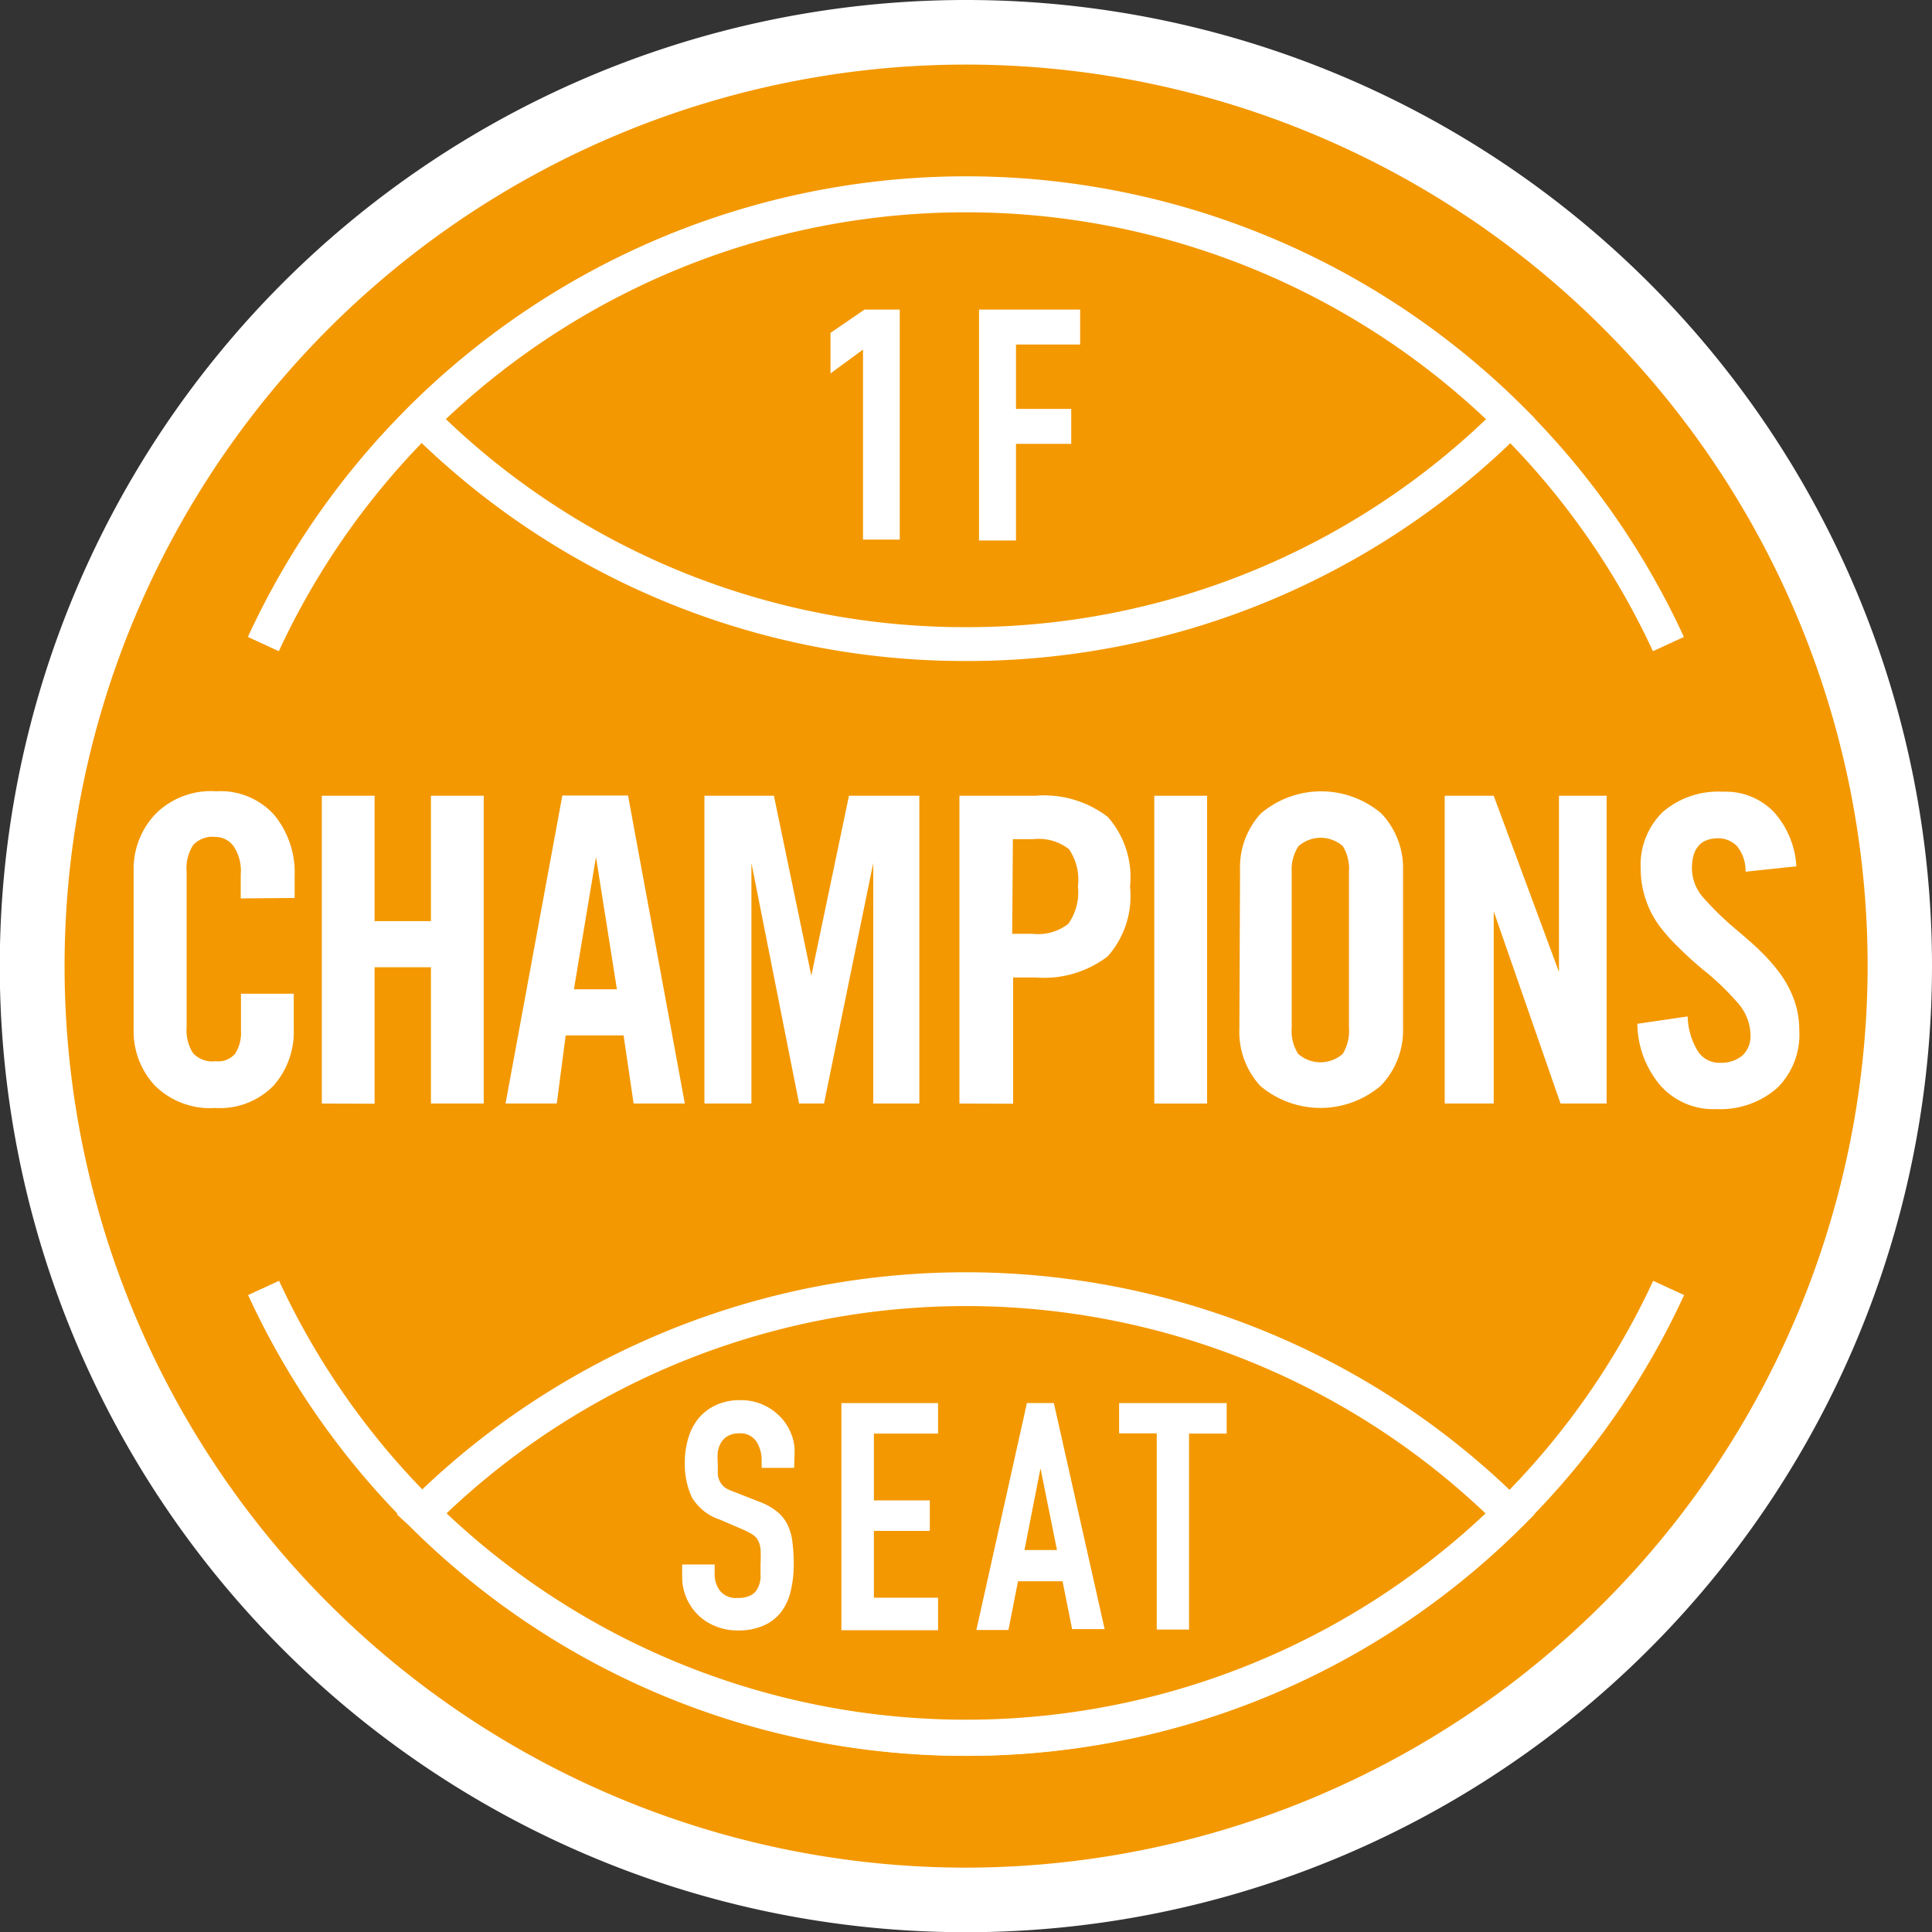 <?xml version="1.0" encoding="UTF-8"?> <svg xmlns="http://www.w3.org/2000/svg" viewBox="0 0 86.75 86.75"><rect x="0" y="0" width="86.75" height="86.75" fill="#333333" stroke="none"/><defs><style>.cls-1,.cls-3{fill:#fff;}.cls-2{fill:#f39800;}.cls-3{stroke:#fff;stroke-miterlimit:10;stroke-width:0.2px;}</style></defs><title>アセット 2</title><g id="レイヤー_2" data-name="レイヤー 2"><g id="デザイン"><path class="cls-1" d="M43.37,0A43.38,43.38,0,1,0,86.75,43.37,43.37,43.37,0,0,0,43.37,0Z"></path><path class="cls-2" d="M43.37,83.86A40.48,40.48,0,1,1,83.86,43.37,40.53,40.53,0,0,1,43.37,83.86Z"></path><path class="cls-1" d="M74.22,29.24a34,34,0,0,0-61.7,0l-1.39-.64a35.49,35.49,0,0,1,64.48,0Z"></path><path class="cls-1" d="M10.81,40.34V39.27A2,2,0,0,0,10.49,38a1,1,0,0,0-.82-.42,1.17,1.17,0,0,0-1,.37,1.89,1.89,0,0,0-.29,1.17v7a1.89,1.89,0,0,0,.29,1.17,1.17,1.17,0,0,0,1,.36,1,1,0,0,0,.89-.34,1.75,1.75,0,0,0,.26-1.05V44.62h2.37V46.2a3.64,3.64,0,0,1-.91,2.55,3.36,3.36,0,0,1-2.61,1,3.52,3.52,0,0,1-2.71-1A3.58,3.58,0,0,1,6,46.2V39.08A3.58,3.58,0,0,1,7,36.53a3.52,3.52,0,0,1,2.71-1,3.24,3.24,0,0,1,2.61,1.07,4.07,4.07,0,0,1,.91,2.72v1Z"></path><path class="cls-1" d="M14.45,49.55V35.73h2.37v5.63h2.53V35.73h2.37V49.55H19.35V43.43H16.82v6.13Z"></path><path class="cls-1" d="M25,49.55h-2.3l2.55-13.83h2.95l2.55,13.83h-2.3L28,46.49h-2.6Zm.77-5.13H27.7l-.94-5.94h0Z"></path><path class="cls-1" d="M41.28,35.73V49.55H39.21V38.75h0L37,49.55H35.88l-2.14-10.8h0v10.8H31.63V35.73h3.12l1.68,8.08h0l1.69-8.08Z"></path><path class="cls-1" d="M43.08,49.55V35.73h3.41a4.71,4.71,0,0,1,3.25.95,4.08,4.08,0,0,1,1,3.13,4.08,4.08,0,0,1-1,3.13,4.71,4.71,0,0,1-3.25.95h-1v5.67Zm2.37-7.62h.92a2.2,2.2,0,0,0,1.6-.45,2.44,2.44,0,0,0,.43-1.68A2.44,2.44,0,0,0,48,38.13a2.2,2.2,0,0,0-1.6-.45h-.92Z"></path><path class="cls-1" d="M51.83,49.55V35.73H54.2V49.55Z"></path><path class="cls-1" d="M55.68,39.08a3.58,3.58,0,0,1,.93-2.55,4.18,4.18,0,0,1,5.42,0A3.58,3.58,0,0,1,63,39.08V46.2A3.58,3.58,0,0,1,62,48.75a4.18,4.18,0,0,1-5.42,0,3.58,3.58,0,0,1-.93-2.55ZM58,46.15a1.89,1.89,0,0,0,.29,1.17,1.51,1.51,0,0,0,2,0,1.94,1.94,0,0,0,.28-1.17v-7A1.94,1.94,0,0,0,60.3,38a1.5,1.5,0,0,0-2,0A1.89,1.89,0,0,0,58,39.14Z"></path><path class="cls-1" d="M64.87,49.55V35.73h2.2L70,43.64h0V35.73h2.14V49.55H70.07l-3-8.63h0v8.63Z"></path><path class="cls-1" d="M78.38,39.14A1.77,1.77,0,0,0,78,38a1.17,1.17,0,0,0-.84-.36q-1.19,0-1.19,1.36a2,2,0,0,0,.49,1.28,13.72,13.72,0,0,0,1.5,1.46c.46.39.83.71,1.12,1a7.77,7.77,0,0,1,.83.95,4.72,4.72,0,0,1,.64,1.18,4,4,0,0,1,.24,1.39,3.35,3.35,0,0,1-1,2.6,3.88,3.88,0,0,1-2.73.94,3.17,3.17,0,0,1-2.54-1.1,4.36,4.36,0,0,1-1-2.73l2.26-.33a3.13,3.13,0,0,0,.45,1.55,1.13,1.13,0,0,0,1,.53,1.48,1.48,0,0,0,1-.32,1.18,1.18,0,0,0,.37-.94A2.24,2.24,0,0,0,78,45a11.72,11.72,0,0,0-1.58-1.5q-.67-.57-1.09-1a7.71,7.71,0,0,1-.81-.91,4.3,4.3,0,0,1-.61-1.16A4.25,4.25,0,0,1,73.67,39a3.32,3.32,0,0,1,1-2.55,3.83,3.83,0,0,1,2.71-.9,3,3,0,0,1,2.28.92,4,4,0,0,1,1,2.43Z"></path><path class="cls-1" d="M43.37,78.84a35.23,35.23,0,0,1-25-10.34L17.82,68l.54-.54a35.41,35.41,0,0,1,50,0l.54.54-.54.54A35.22,35.22,0,0,1,43.37,78.84ZM20,68a33.87,33.87,0,0,0,46.75,0A33.88,33.88,0,0,0,20,68Z"></path><path class="cls-1" d="M43.37,29.68a35.23,35.23,0,0,1-25-10.34l.4-.4-.54-.54a35.41,35.41,0,0,1,50.16-.14l.54.54-.54.54A35.24,35.24,0,0,1,43.37,29.68ZM20,18.8a33.7,33.7,0,0,0,23.37,9.36A33.7,33.7,0,0,0,66.75,18.8,33.88,33.88,0,0,0,20,18.8Z"></path><path class="cls-3" d="M38.85,15.5l-1.46,1.07V15L38.85,14H40.3V24.13H38.85Z"></path><path class="cls-3" d="M44.06,14H48.4v1.37H45.52v3.09H48v1.37H45.52v4.34H44.06Z"></path><path class="cls-1" d="M35.66,65.91H34.2v-.33a1.56,1.56,0,0,0-.24-.86.87.87,0,0,0-.79-.36,1,1,0,0,0-.49.12.82.82,0,0,0-.3.29,1.25,1.25,0,0,0-.15.42,2.77,2.77,0,0,0,0,.49c0,.2,0,.37,0,.51a.88.88,0,0,0,.11.36.82.82,0,0,0,.25.27A2.51,2.51,0,0,0,33,67l1.12.44a2.8,2.8,0,0,1,.78.44,1.77,1.77,0,0,1,.46.58,2.44,2.44,0,0,1,.22.77,7.6,7.6,0,0,1,.06,1,5.21,5.21,0,0,1-.13,1.19,2.5,2.5,0,0,1-.42.94,2,2,0,0,1-.78.62,2.78,2.78,0,0,1-1.18.23,2.58,2.58,0,0,1-1-.19,2.33,2.33,0,0,1-.79-.51,2.39,2.39,0,0,1-.71-1.72v-.54h1.46v.46a1.19,1.19,0,0,0,.24.72.91.91,0,0,0,.79.32,1.28,1.28,0,0,0,.58-.11.74.74,0,0,0,.31-.3,1.25,1.25,0,0,0,.14-.48c0-.19,0-.4,0-.63a6.11,6.11,0,0,0,0-.66,1.08,1.08,0,0,0-.12-.42.73.73,0,0,0-.26-.26,3.34,3.34,0,0,0-.43-.22l-1-.43a2.31,2.31,0,0,1-1.27-1,3.53,3.53,0,0,1-.32-1.59,3.68,3.68,0,0,1,.16-1.09,2.52,2.52,0,0,1,.46-.88,2.22,2.22,0,0,1,.78-.59,2.55,2.55,0,0,1,1.1-.22,2.42,2.42,0,0,1,1,.2,2.46,2.46,0,0,1,.77.53,2.33,2.33,0,0,1,.49.74,2.12,2.12,0,0,1,.17.83Z"></path><path class="cls-1" d="M37.78,63h4.34v1.37H39.24v3h2.51v1.37H39.24v3h2.88v1.46H37.78Z"></path><path class="cls-1" d="M46.11,63h1.21L49.6,73.15H48.14L47.71,71h-2l-.43,2.19H43.84Zm.61,2.93h0L46,69.6h1.46Z"></path><path class="cls-1" d="M51.94,64.36H50.25V63h4.83v1.37H53.39v8.8H51.94Z"></path><path class="cls-1" d="M43.37,78.84A35.56,35.56,0,0,1,11.14,58.15l1.39-.64a34,34,0,0,0,61.7,0l1.39.64A35.56,35.56,0,0,1,43.37,78.84Z"></path></g></g></svg> 